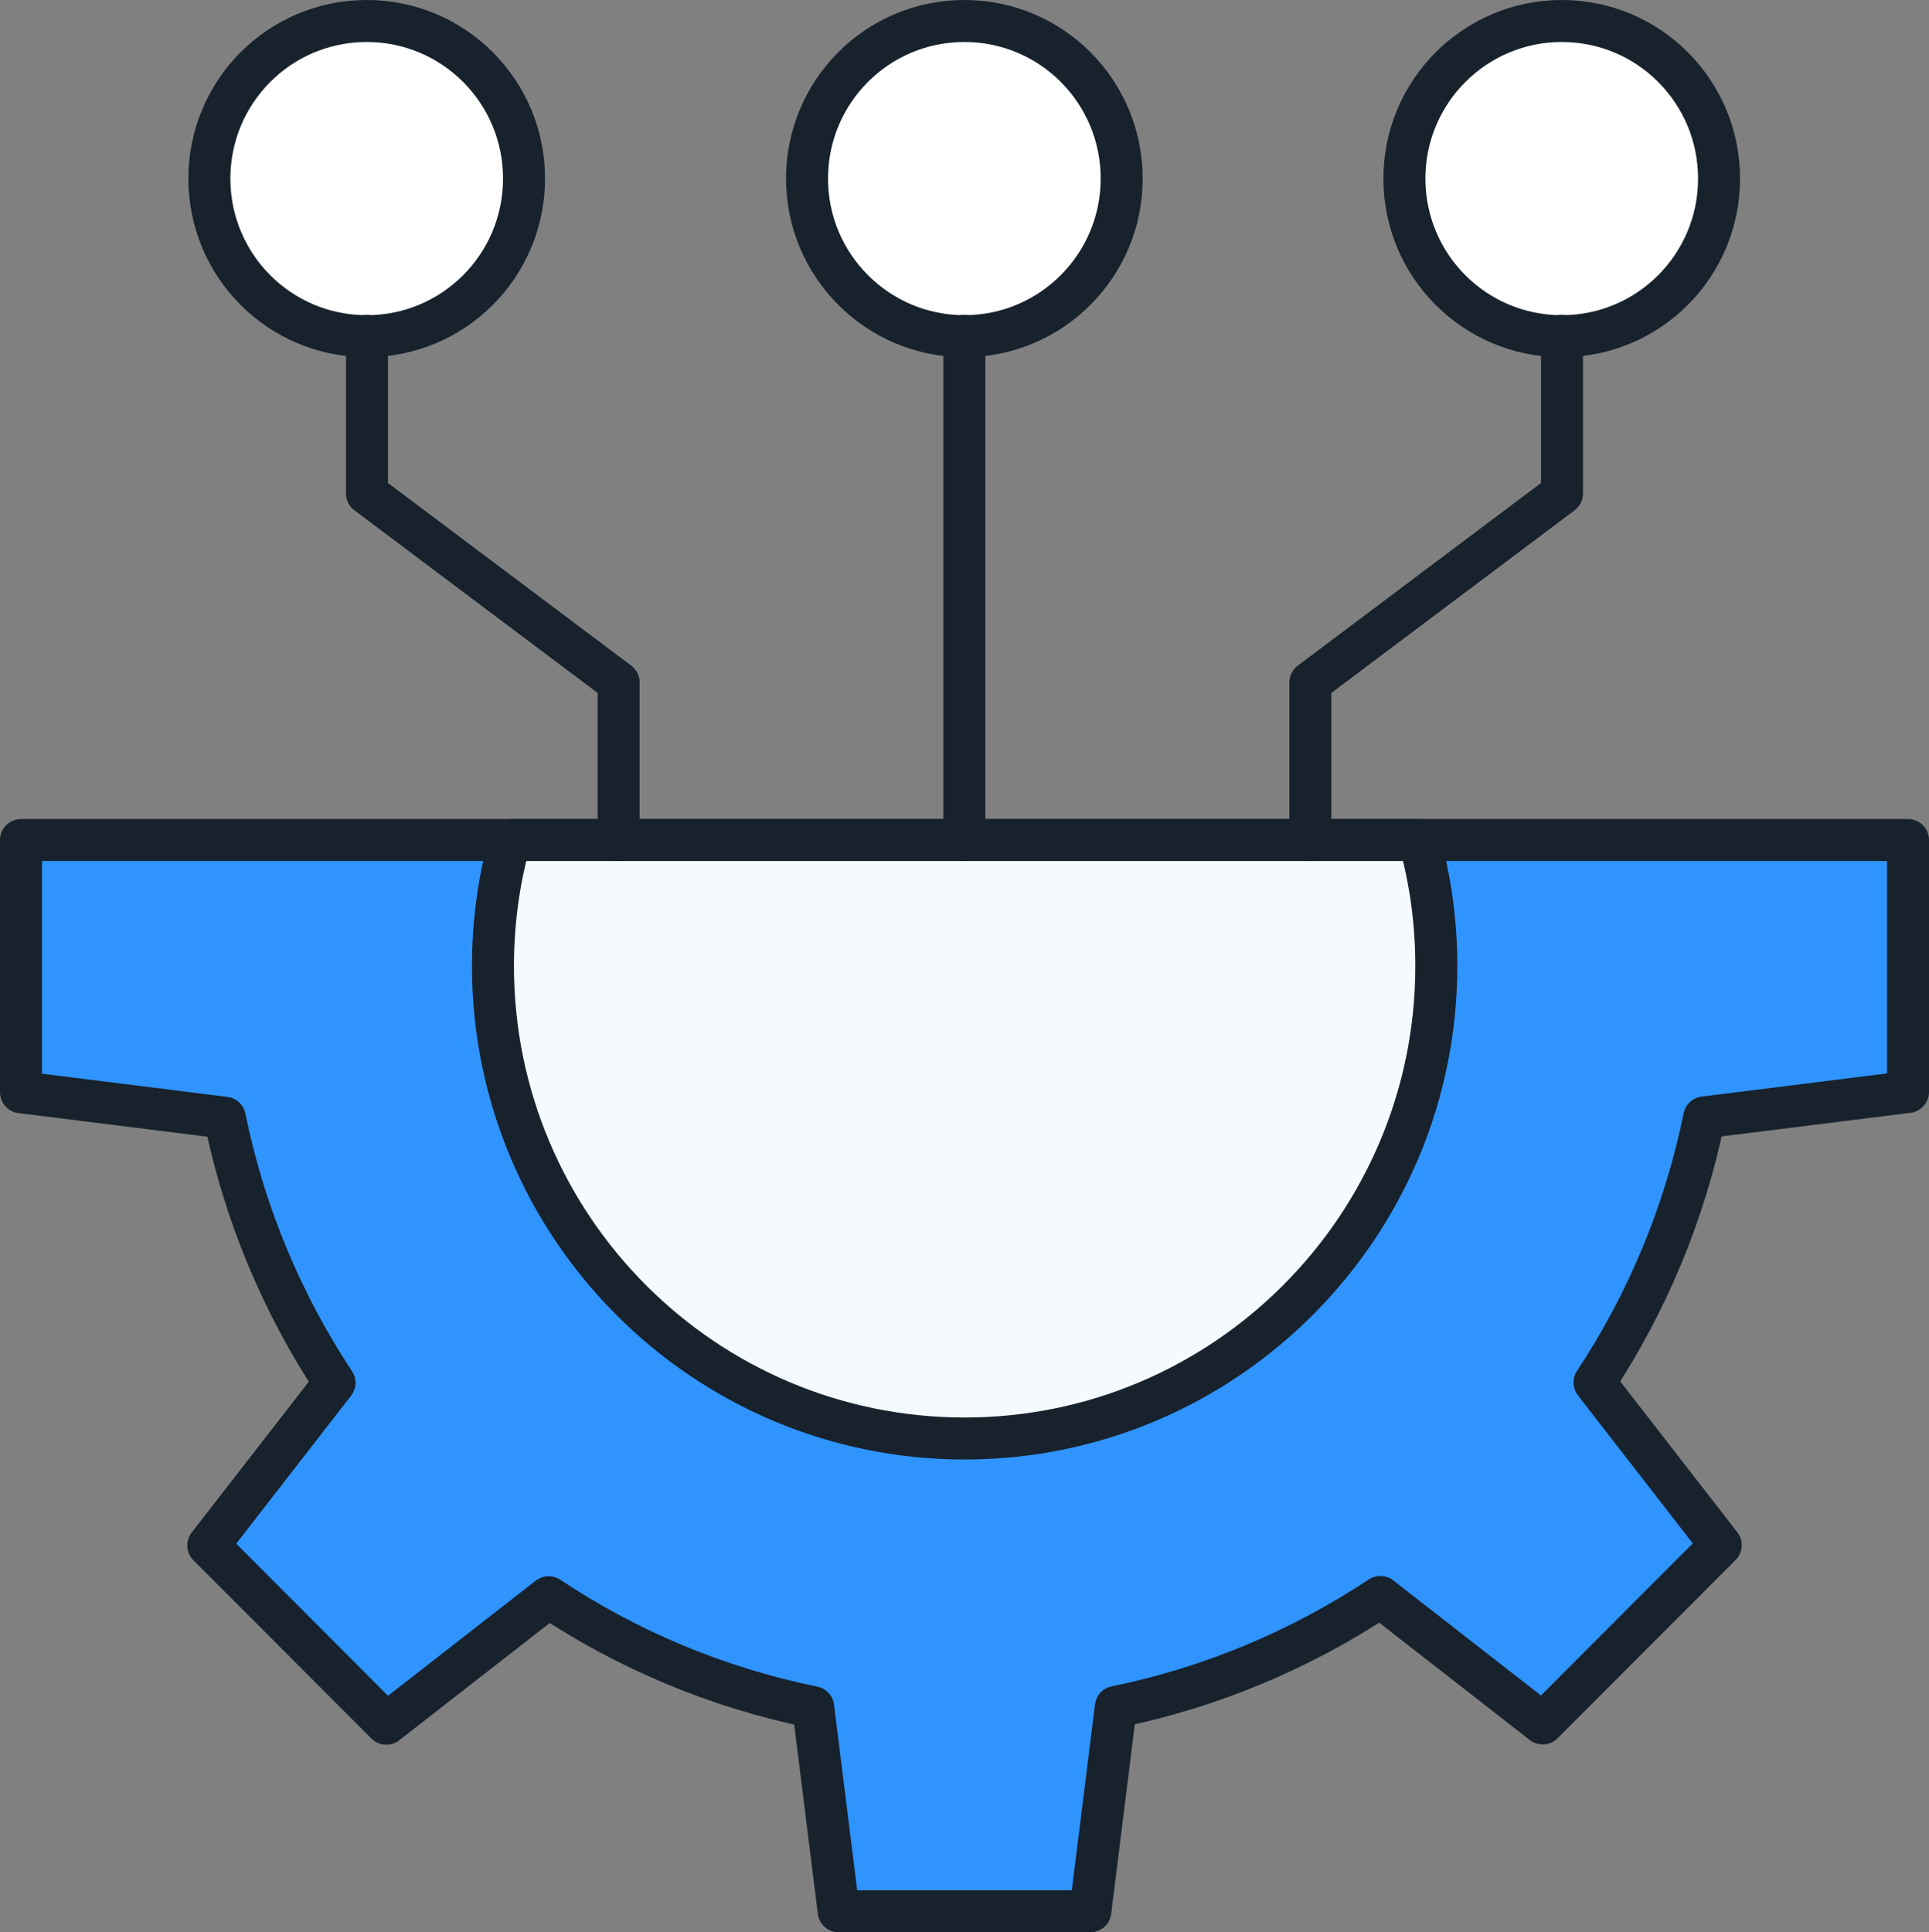 <?xml version="1.0" encoding="UTF-8"?>
<svg id="Layer_2" data-name="Layer 2" xmlns="http://www.w3.org/2000/svg" viewBox="0 0 68.91 69.02">
  <rect x="0" y="0" width="68.91" height="69.02" fill="#808080" stroke="none"/>
  <defs>
    <style>
      .cls-1 {
        fill: #3094ff;
      }

      .cls-1, .cls-2, .cls-3, .cls-4 {
        stroke: #17222d;
        stroke-linecap: round;
        stroke-linejoin: round;
        stroke-width: 1.5px;
      }

      .cls-2 {
        fill: #f4faff;
      }

      .cls-3 {
        fill: #fff;
      }

      .cls-4 {
        fill: none;
      }
    </style>
  </defs>
  <g id="Layer_1-2" data-name="Layer 1">
    <g id="engineering">
      <path id="Vector_30" data-name="Vector 30" class="cls-1" d="m.75,30.01h67.41s0,9,0,9l-7.28.91c-.7,3.44-2.05,6.64-3.92,9.47l4.51,5.81-6.36,6.37-5.8-4.52c-2.82,1.87-6.02,3.23-9.45,3.93l-.91,7.3h-8.99s-.91-7.29-.91-7.29c-3.43-.7-6.63-2.05-9.45-3.93l-5.8,4.52-6.36-6.37,4.51-5.81c-1.87-2.83-3.22-6.03-3.92-9.47l-7.28-.91v-9Z"/>
      <path id="Vector_23" data-name="Vector 23" class="cls-2" d="m50.7,30.01c.4,1.43.61,2.94.61,4.5,0,9.31-7.55,16.88-16.85,16.88-9.3,0-16.85-7.56-16.85-16.88,0-1.56.21-3.07.61-4.5h32.49Z"/>
      <path id="Vector_24" data-name="Vector 24" class="cls-3" d="m18.72,6.38c0-3.11-2.51-5.63-5.62-5.63s-5.62,2.52-5.62,5.63,2.51,5.63,5.62,5.63,5.62-2.52,5.62-5.63Z"/>
      <path id="Vector_25" data-name="Vector 25" class="cls-3" d="m40.07,6.38c0-3.11-2.51-5.63-5.62-5.63s-5.62,2.52-5.62,5.63c0,3.11,2.52,5.63,5.62,5.63,3.1,0,5.62-2.52,5.62-5.63Z"/>
      <path id="Vector_26" data-name="Vector 26" class="cls-4" d="m34.45,30.01V12"/>
      <path id="Vector_27" data-name="Vector 27" class="cls-3" d="m61.41,6.38c0-3.11-2.51-5.63-5.62-5.63-3.1,0-5.62,2.52-5.62,5.63s2.51,5.63,5.62,5.63,5.62-2.52,5.62-5.63Z"/>
      <path id="Vector_28" data-name="Vector 28" class="cls-4" d="m13.11,12v5.63s8.99,6.75,8.99,6.75v5.63"/>
      <path id="Vector_29" data-name="Vector 29" class="cls-4" d="m55.8,12v5.63s-8.99,6.75-8.99,6.75v5.63"/>
    </g>
  </g>
</svg>